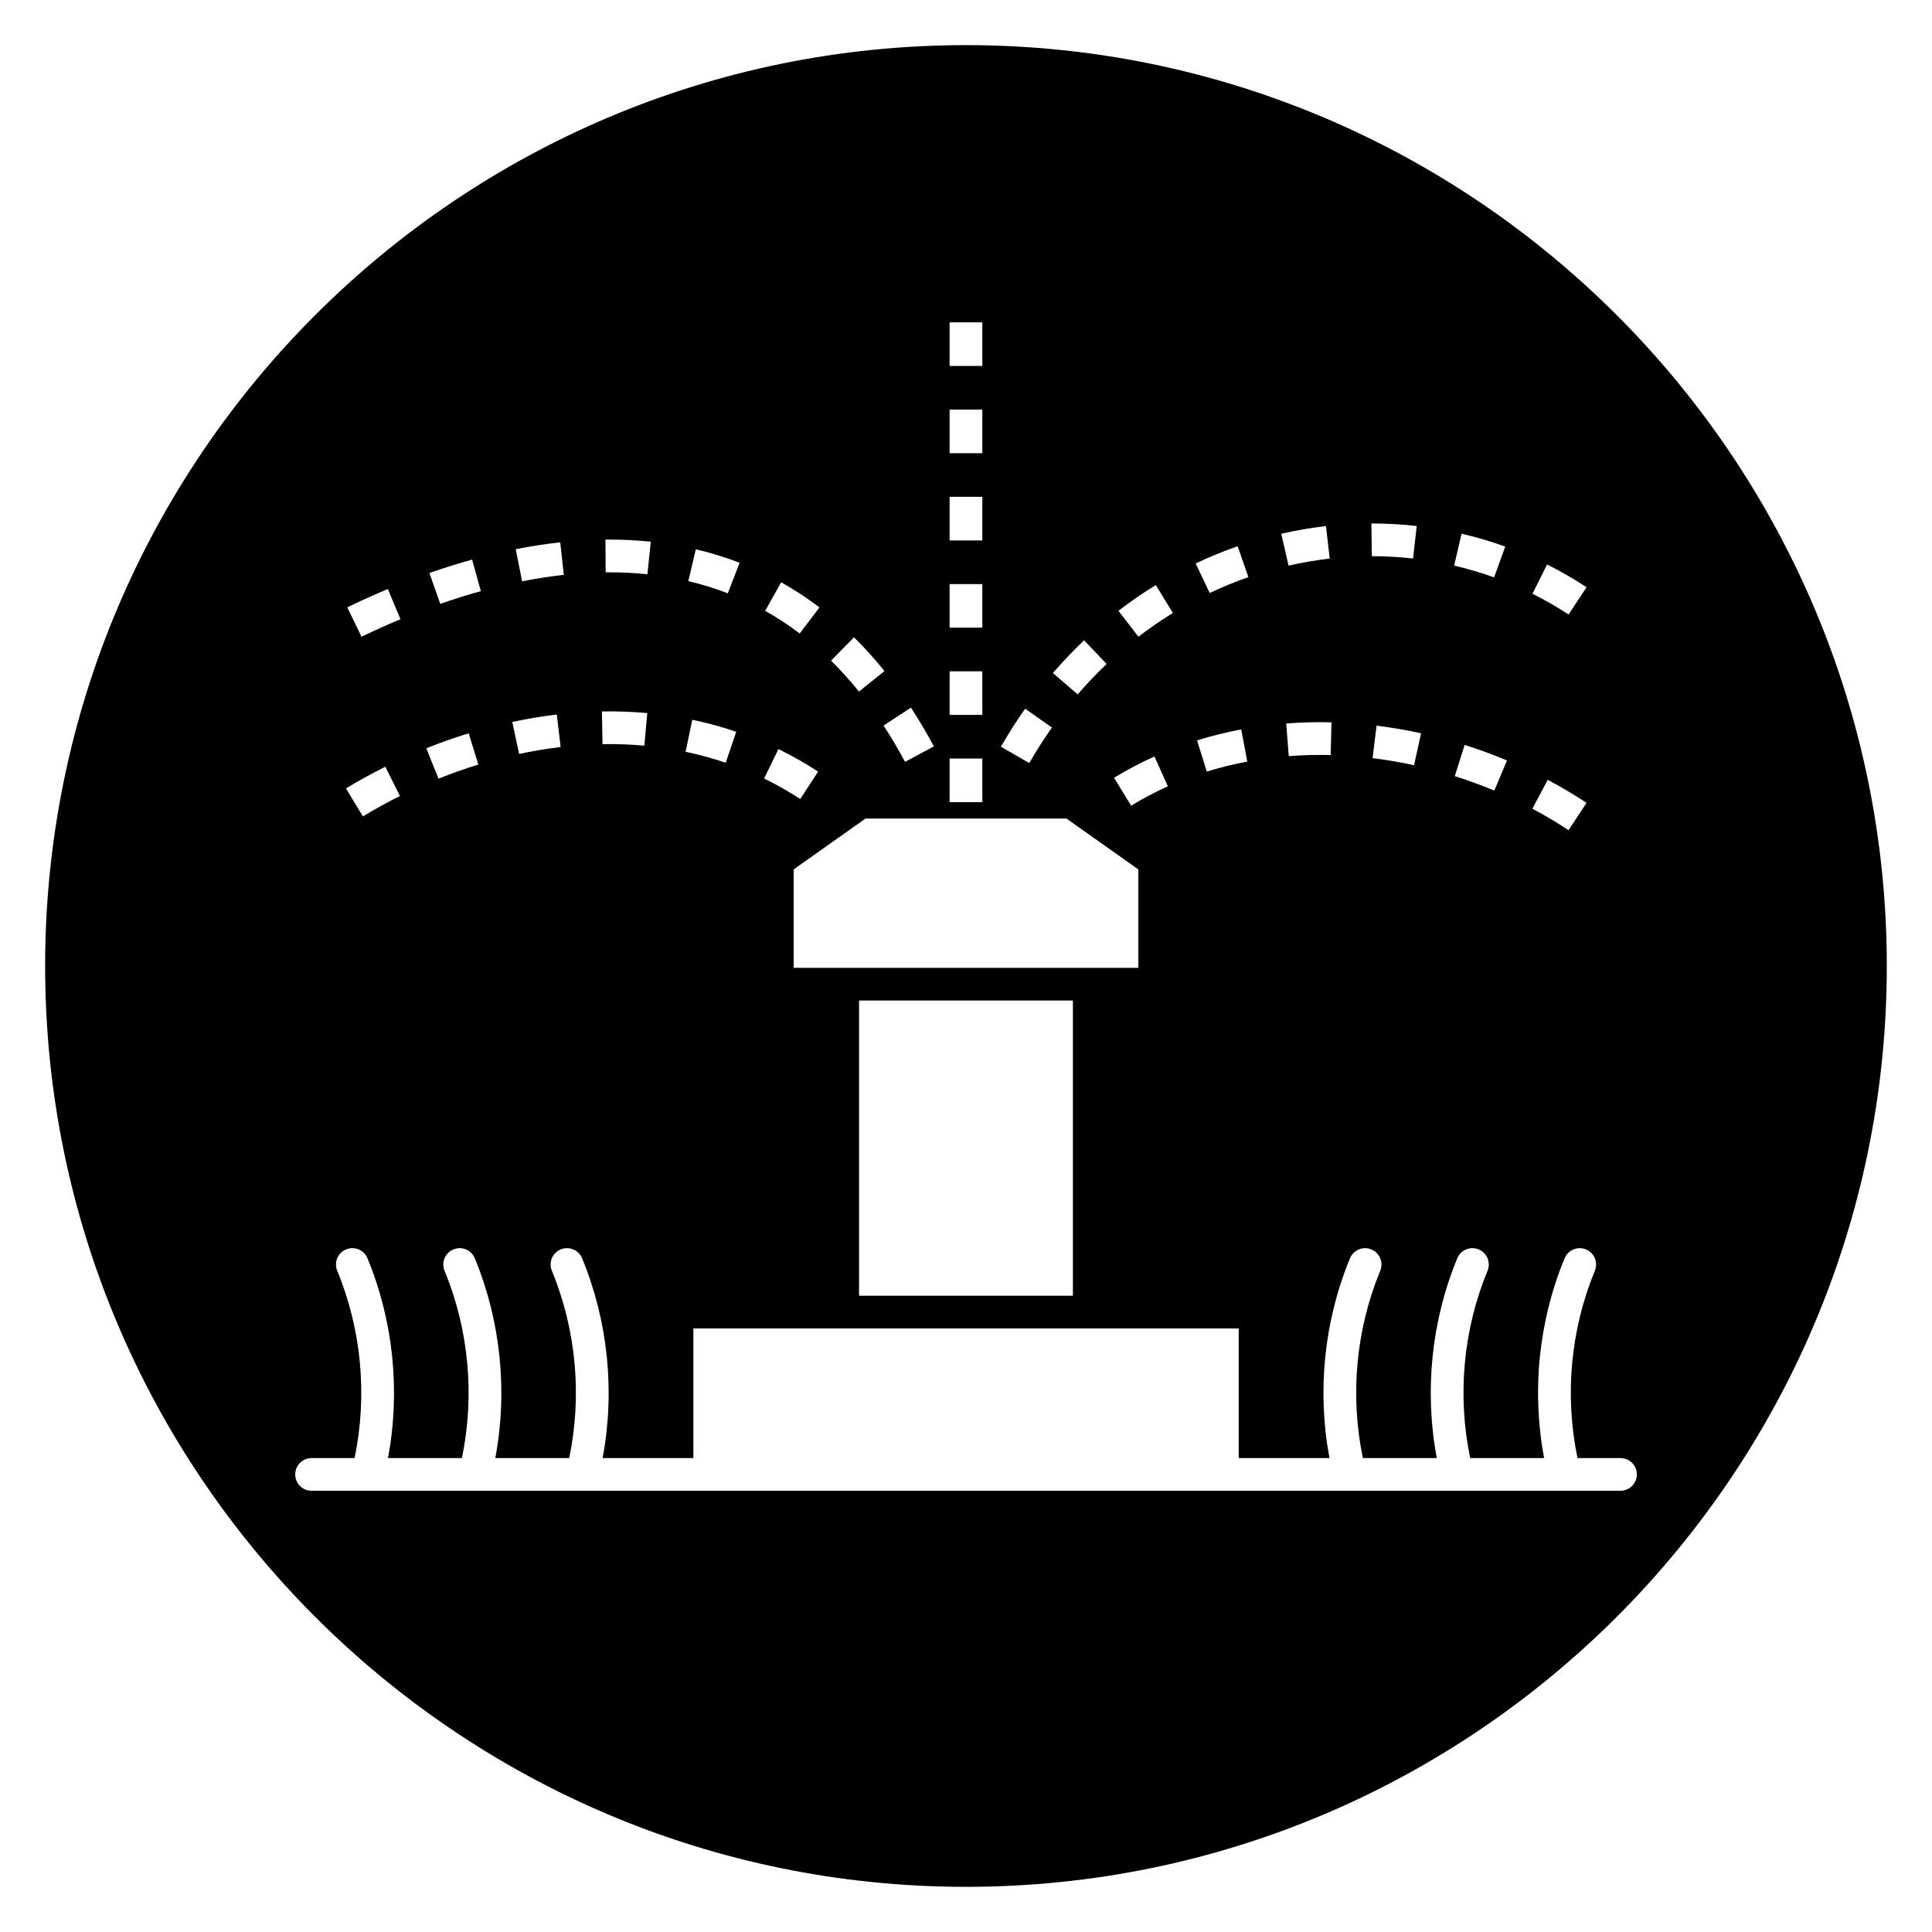 <?xml version="1.0" encoding="UTF-8"?>
<!-- Uploaded to: ICON Repo, www.iconrepo.com, Generator: ICON Repo Mixer Tools -->
<svg fill="#000000" width="800px" height="800px" version="1.1" viewBox="144 144 512 512" xmlns="http://www.w3.org/2000/svg">
 <path d="m400 155.96c-134.56 0-244.04 109.47-244.04 244.04 0 134.56 109.47 244.03 244.03 244.03s244.03-109.47 244.03-244.03c0.004-134.56-109.47-244.04-244.03-244.04zm154 137.63c3.59 1.793 7.109 3.82 10.453 6.027l-4.766 7.242c-3.062-2.016-6.281-3.871-9.566-5.516zm0.164 57.066c3.519 1.871 6.981 3.926 10.289 6.102l-4.766 7.242c-3.082-2.027-6.309-3.945-9.594-5.688zm-22.832-65.219c3.914 0.91 7.805 2.055 11.57 3.41l-2.938 8.16c-3.449-1.238-7.012-2.289-10.598-3.121zm12.031 60.094-3.356 7.992c-3.414-1.434-6.938-2.727-10.48-3.852l2.621-8.262c3.793 1.203 7.562 2.586 11.215 4.121zm-23.914-62.137-0.973 8.617c-3.609-0.41-7.281-0.613-10.922-0.613l-0.125-8.672c4.086 0 8.09 0.227 12.02 0.668zm1.148 54.926-1.855 8.469c-3.641-0.801-7.34-1.43-10.992-1.879l1.051-8.605c3.926 0.48 7.894 1.16 11.797 2.016zm-25.195-54.902 0.984 8.613c-3.648 0.418-7.32 1.043-10.906 1.867l-1.934-8.449c3.898-0.898 7.891-1.578 11.855-2.031zm1.457 52.008-0.215 8.668c-3.723-0.09-7.469 0.004-11.109 0.289l-0.672-8.645c3.93-0.309 7.973-0.422 11.996-0.312zm-24.867-46.668 2.848 8.191c-3.465 1.203-6.914 2.617-10.258 4.203l-3.715-7.832c3.617-1.719 7.363-3.254 11.125-4.562zm2.547 57.07c-3.648 0.684-7.258 1.578-10.727 2.656l-2.574-8.281c3.789-1.176 7.727-2.152 11.703-2.898zm-24.242-46.777 4.535 7.387c-3.129 1.922-6.203 4.043-9.137 6.297l-5.293-6.867c3.176-2.441 6.5-4.738 9.895-6.816zm-0.359 45.422 3.559 7.902c-3.352 1.508-6.625 3.238-9.727 5.141l-4.535-7.391c3.418-2.09 7.019-3.992 10.703-5.652zm-82.617 56.012h-12.996v-26.086l19.047-13.477h53.25l19.047 13.477v26.086zm61.008 8.668v78.227l-56.668 0.004v-78.23zm2.965-95.473 5.977 6.281c-2.66 2.531-5.238 5.242-7.664 8.059l-6.574-5.652c2.613-3.039 5.394-5.957 8.262-8.688zm-15.617 18.133 7.09 4.992c-2.117 3.008-4.137 6.172-5.996 9.406l-7.519-4.32c1.992-3.469 4.156-6.856 6.426-10.078zm-20.02-102.39h8.672v11.559h-8.672zm0 23.121h8.672v11.559h-8.672zm0 23.121h8.672v11.559h-8.672zm0 23.117h8.672v11.559h-8.672zm0 23.117h8.672v11.559h-8.672zm0 23.121h8.672v11.559h-8.672zm-4.168-3.219-7.641 4.098c-1.805-3.367-3.719-6.602-5.691-9.625l7.262-4.734c2.106 3.227 4.148 6.68 6.07 10.262zm-21.172-28.906c2.797 2.754 5.516 5.762 8.074 8.941l-6.754 5.438c-2.352-2.922-4.84-5.68-7.402-8.199zm-19.305-14.582c3.504 1.961 6.918 4.199 10.16 6.66l-5.242 6.906c-2.922-2.215-6.004-4.234-9.156-6zm-0.719 44.207c3.602 1.754 7.144 3.762 10.52 5.969l-4.742 7.258c-3.074-2.008-6.297-3.832-9.574-5.434zm-21.891-52.957c3.969 0.934 7.871 2.137 11.602 3.578l-3.125 8.09c-3.363-1.301-6.883-2.387-10.465-3.227zm-0.945 45.184c3.957 0.824 7.875 1.895 11.656 3.18l-2.789 8.207c-3.445-1.168-7.023-2.144-10.633-2.902zm-21.949-47.75c3.711 0 7.398 0.188 10.961 0.562l-0.902 8.621c-3.266-0.34-6.652-0.512-10.062-0.512l-0.992 0.004-0.07-8.672zm10.027 45.977-0.785 8.637c-3.633-0.332-7.371-0.465-11.078-0.398l-0.152-8.672c4.019-0.07 8.07 0.078 12.016 0.434zm-23.066-45.25 0.945 8.621c-3.609 0.395-7.328 0.973-11.055 1.707l-1.684-8.504c3.969-0.789 7.938-1.402 11.793-1.824zm-0.91 45.637 1.016 8.613c-3.637 0.43-7.336 1.043-11 1.832l-1.816-8.477c3.926-0.848 7.894-1.508 11.801-1.969zm-22.445-41.059 2.312 8.352c-3.516 0.977-7.133 2.113-10.75 3.383l-2.871-8.184c3.809-1.332 7.609-2.527 11.309-3.551zm-0.906 46.031 2.551 8.285c-3.527 1.086-7.082 2.344-10.551 3.738l-3.231-8.047c3.691-1.484 7.469-2.824 11.23-3.977zm-21.426-38.234 3.344 7.996c-3.414 1.43-6.887 2.992-10.324 4.652l-3.769-7.805c3.578-1.727 7.195-3.356 10.75-4.844zm-0.672 47.094 3.879 7.754c-3.34 1.668-6.648 3.492-9.82 5.406l-4.488-7.418c3.367-2.031 6.879-3.965 10.43-5.742zm327.31 191.88h-14.906-0.012-0.008-28.414-0.008-0.012-28.414-0.008-0.012-203.26-0.008-0.012-28.414-0.008-0.012-28.414-0.008-0.008-14.91c-2.394 0-4.336-1.941-4.336-4.332 0-2.394 1.941-4.332 4.336-4.332h11.395c3.438-16.484 1.879-33.973-4.598-49.641-0.914-2.211 0.137-4.746 2.352-5.66 2.207-0.918 4.75 0.137 5.664 2.352 6.902 16.703 8.75 35.297 5.438 52.949h19.586c3.438-16.484 1.879-33.973-4.598-49.641-0.914-2.211 0.137-4.746 2.352-5.66 2.215-0.918 4.75 0.137 5.664 2.352 6.902 16.707 8.75 35.301 5.434 52.949h19.586c3.438-16.484 1.879-33.973-4.598-49.641-0.914-2.211 0.137-4.746 2.352-5.66 2.215-0.918 4.746 0.137 5.664 2.352 6.902 16.707 8.75 35.301 5.434 52.949h24.055v-34.352h144.52v34.352h24.055c-3.312-17.648-1.473-36.242 5.434-52.949 0.914-2.211 3.449-3.266 5.664-2.352 2.211 0.914 3.266 3.449 2.352 5.66-6.477 15.668-8.035 33.16-4.598 49.641h19.586c-3.312-17.652-1.473-36.246 5.434-52.949 0.914-2.211 3.453-3.266 5.664-2.352 2.211 0.914 3.266 3.449 2.352 5.66-6.477 15.668-8.035 33.156-4.598 49.641h19.586c-3.312-17.652-1.473-36.246 5.438-52.949 0.914-2.215 3.457-3.266 5.664-2.352 2.211 0.914 3.266 3.449 2.352 5.66-6.477 15.668-8.035 33.156-4.598 49.641h11.395c2.394 0 4.336 1.941 4.336 4.332-0.023 2.391-1.973 4.332-4.367 4.332z"/>
</svg>